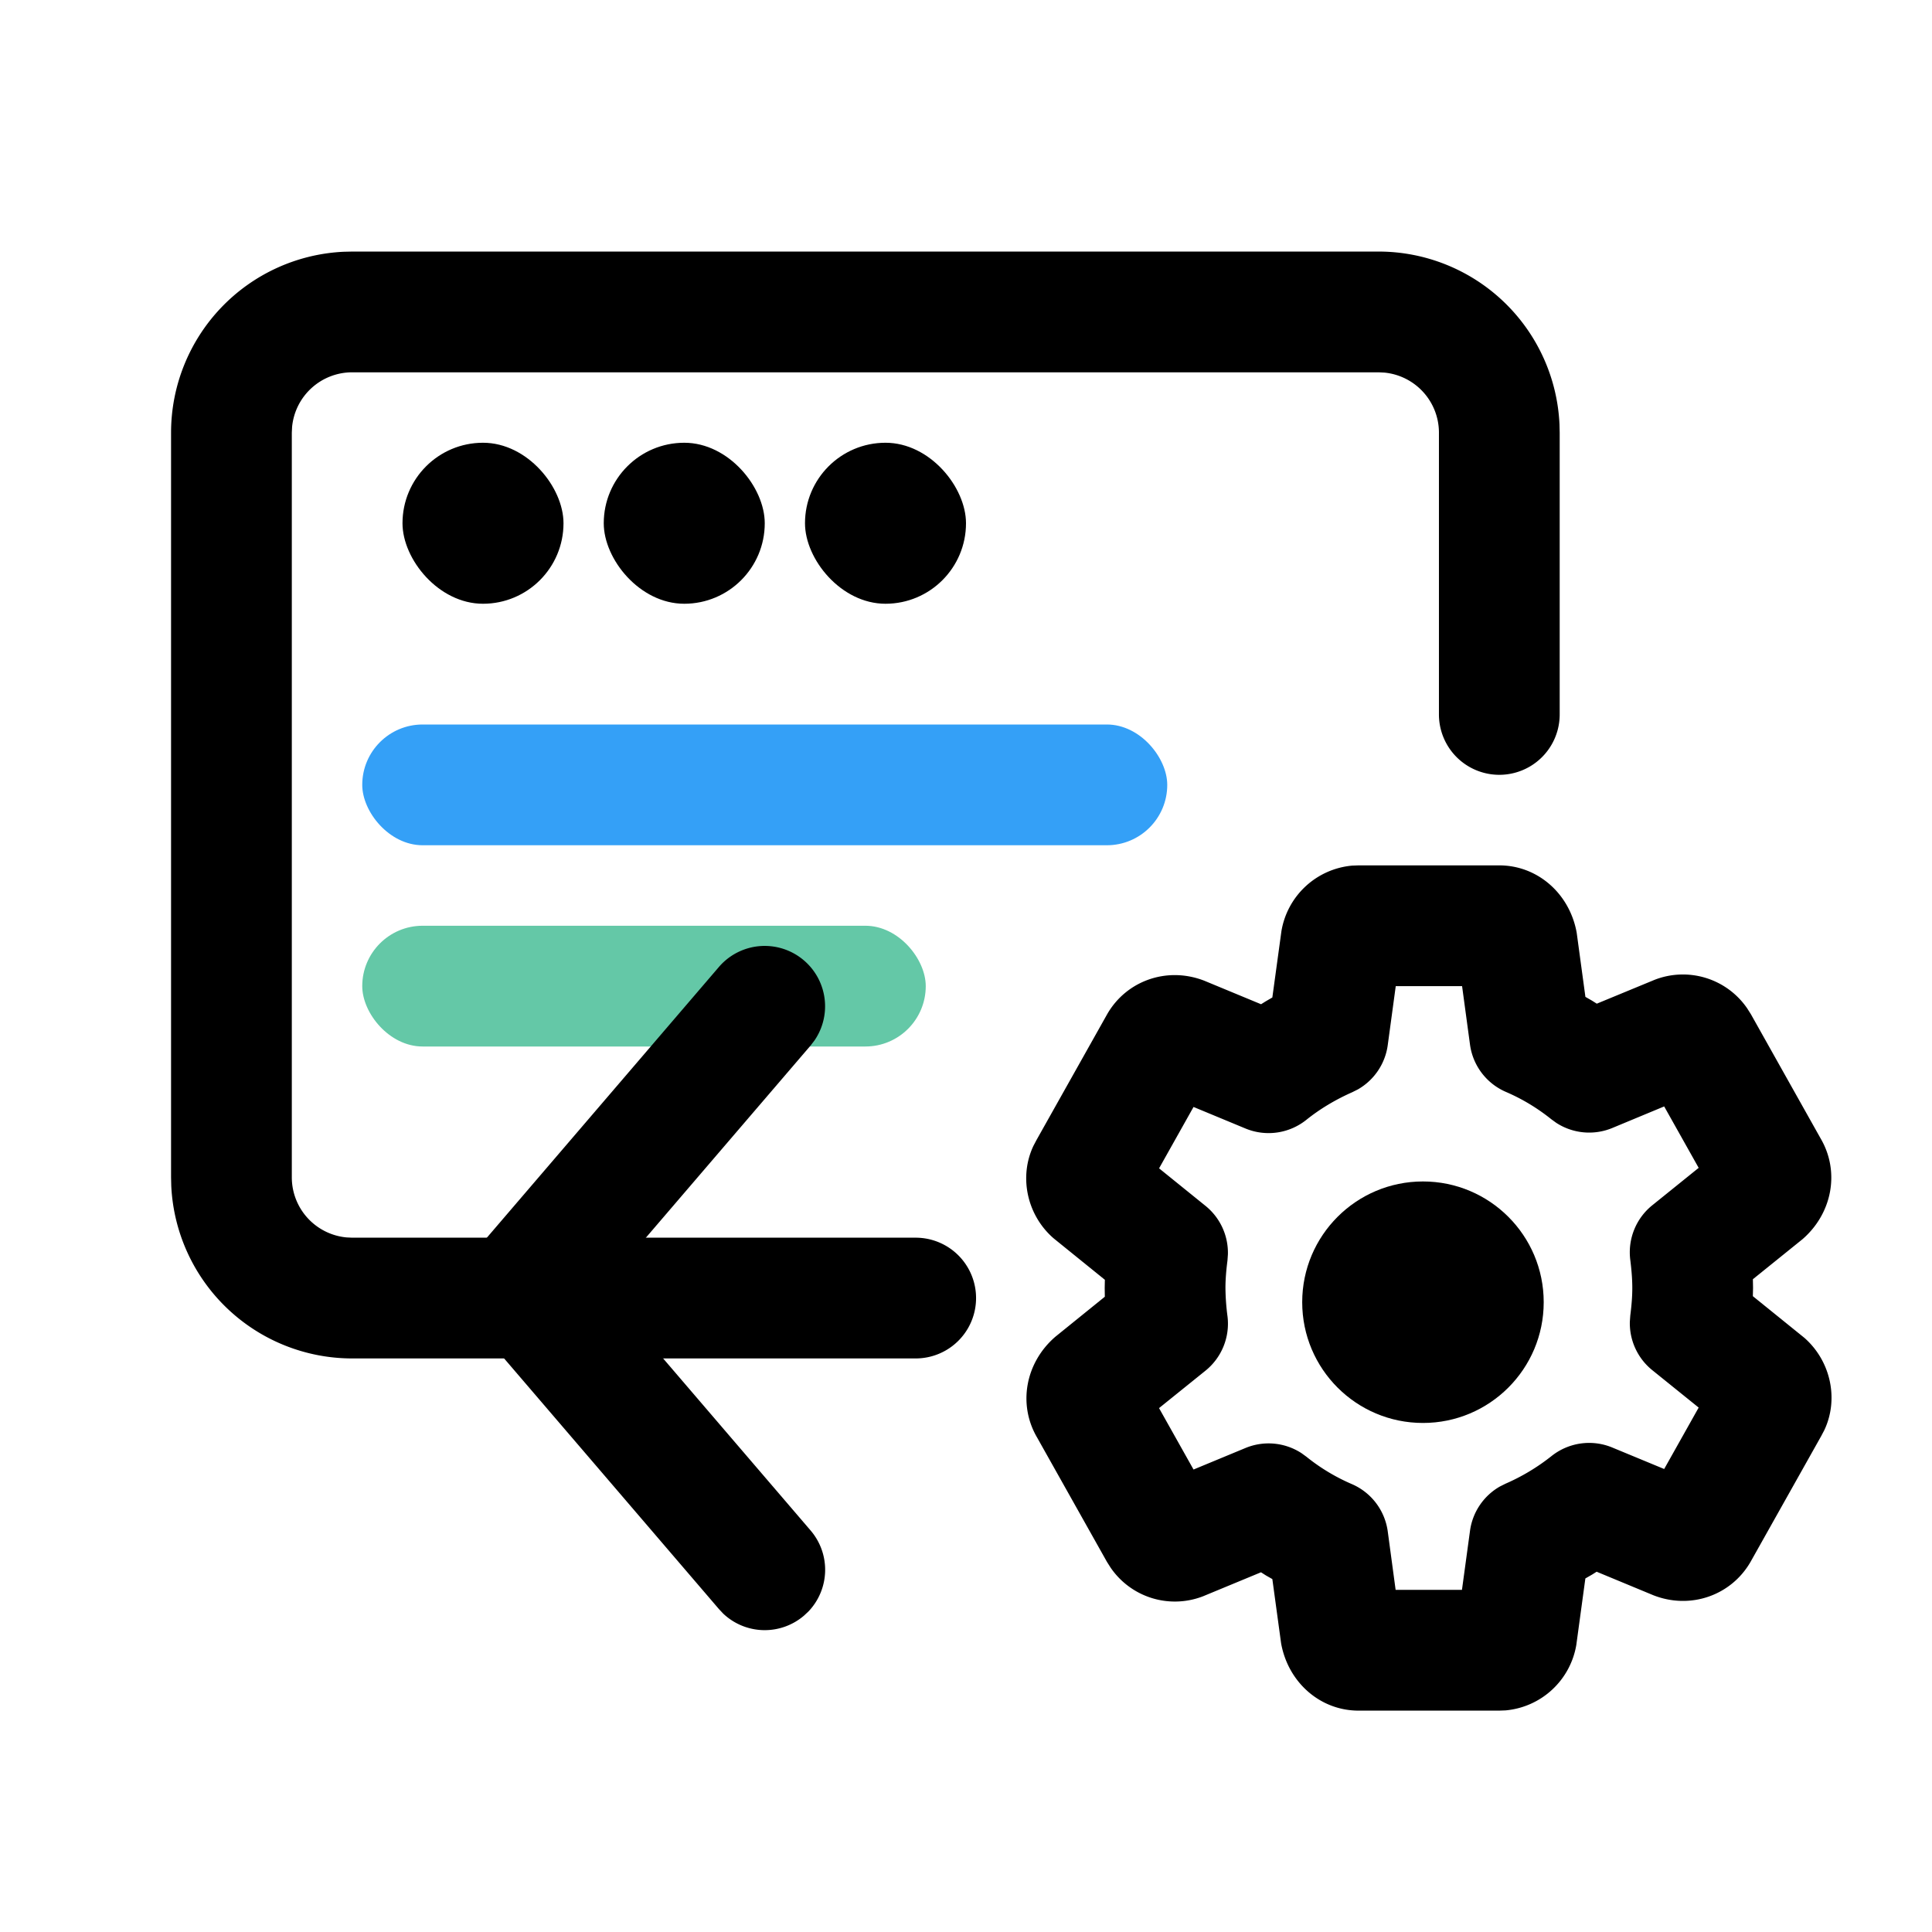<svg width="48" height="48" viewBox="0 0 48 48" xmlns="http://www.w3.org/2000/svg">
    <g fill="none" fill-rule="evenodd">
        <path d="m33.752 21.5-.158.006a1.96 1.96 0 0 0-1.757 1.626l-.226 1.65-.17.099-.11.069-1.412-.585c-.924-.358-1.928-.002-2.408.826l-1.758 3.13-.076.144c-.368.774-.162 1.727.5 2.301l1.273 1.03-.004.204.003.217-1.23.995c-.745.644-.933 1.68-.454 2.5l1.736 3.091.092.145a1.935 1.935 0 0 0 2.294.712l1.442-.597.124.079.158.09.218 1.598c.178.977.978 1.67 1.923 1.67h3.496l.158-.006a1.96 1.96 0 0 0 1.757-1.626l.225-1.652.171-.098.109-.069 1.413.586c.921.359 1.927.003 2.408-.826l1.758-3.13.076-.144c.367-.773.162-1.722-.495-2.298l-1.279-1.034.005-.203-.004-.218 1.232-.994c.744-.645.933-1.683.45-2.505L43.5 25.197l-.092-.145a1.936 1.936 0 0 0-2.297-.71l-1.439.594-.124-.078-.159-.091-.217-1.597c-.178-.977-.978-1.67-1.923-1.67h-3.496zm.925 3h1.648l.197 1.454a1.5 1.5 0 0 0 .894 1.175c.406.175.777.399 1.128.68l.12.087a1.5 1.5 0 0 0 1.392.129l1.29-.536.857 1.526-1.153.93a1.5 1.5 0 0 0-.547 1.35c.035.279.051.503.051.705 0 .203-.017.427-.05.682l-.011.155a1.5 1.5 0 0 0 .557 1.204l1.153.93-.857 1.526-1.29-.534a1.5 1.5 0 0 0-1.512.215 5.135 5.135 0 0 1-1.14.684l-.14.07a1.5 1.5 0 0 0-.742 1.1l-.2 1.468h-1.648l-.196-1.454a1.5 1.5 0 0 0-.894-1.175 4.848 4.848 0 0 1-1.128-.68l-.12-.087a1.5 1.5 0 0 0-1.392-.129l-1.291.535-.857-1.526 1.154-.93a1.5 1.5 0 0 0 .547-1.349 5.79 5.79 0 0 1-.051-.705c0-.203.017-.427.05-.682l.011-.155a1.5 1.5 0 0 0-.556-1.203l-1.154-.933.856-1.525 1.29.535a1.5 1.5 0 0 0 1.513-.215c.336-.27.722-.501 1.14-.686l.14-.07a1.5 1.5 0 0 0 .742-1.1l.199-1.466z" fill="#000" fill-rule="nonzero"/>
        <circle fill="#000" cx="35.353" cy="32.353" r="3"/>
        <path d="M34.25 6.25a4.5 4.5 0 0 1 4.495 4.288l.005.212v7a1.5 1.5 0 0 1-3 0v-7a1.5 1.5 0 0 0-1.355-1.493l-.145-.007H8.75a1.5 1.5 0 0 0-1.493 1.355l-.007.145v18.5a1.5 1.5 0 0 0 1.355 1.493l.145.007h14a1.5 1.5 0 0 1 0 3h-14a4.5 4.5 0 0 1-4.495-4.288l-.005-.212v-18.5a4.5 4.5 0 0 1 4.288-4.495l.212-.005h25.5z" fill="#000" fill-rule="nonzero"/>
        <rect fill="#000" fill-rule="nonzero" x="15" y="11" width="4" height="4" rx="2"/>
        <rect fill="#000" fill-rule="nonzero" x="10" y="11" width="4" height="4" rx="2"/>
        <rect fill="#000" fill-rule="nonzero" x="20" y="11" width="4" height="4" rx="2"/>
        <rect fill="#34A0F7" x="9" y="18" width="20" height="3" rx="1.5"/>
        <rect fill="#64C8A7" x="9" y="23" width="14" height="3" rx="1.5"/>
        <path d="M17.861 24.024a1.5 1.5 0 0 1 2.372 1.83l-.094.122L14.975 32l5.164 6.024a1.5 1.5 0 0 1-.051 2.01l-.112.105a1.5 1.5 0 0 1-2.01-.051l-.105-.112-6-7a1.5 1.5 0 0 1-.09-1.836l.09-.116 6-7z" fill="#000" fill-rule="nonzero"/>
    </g>
</svg>
